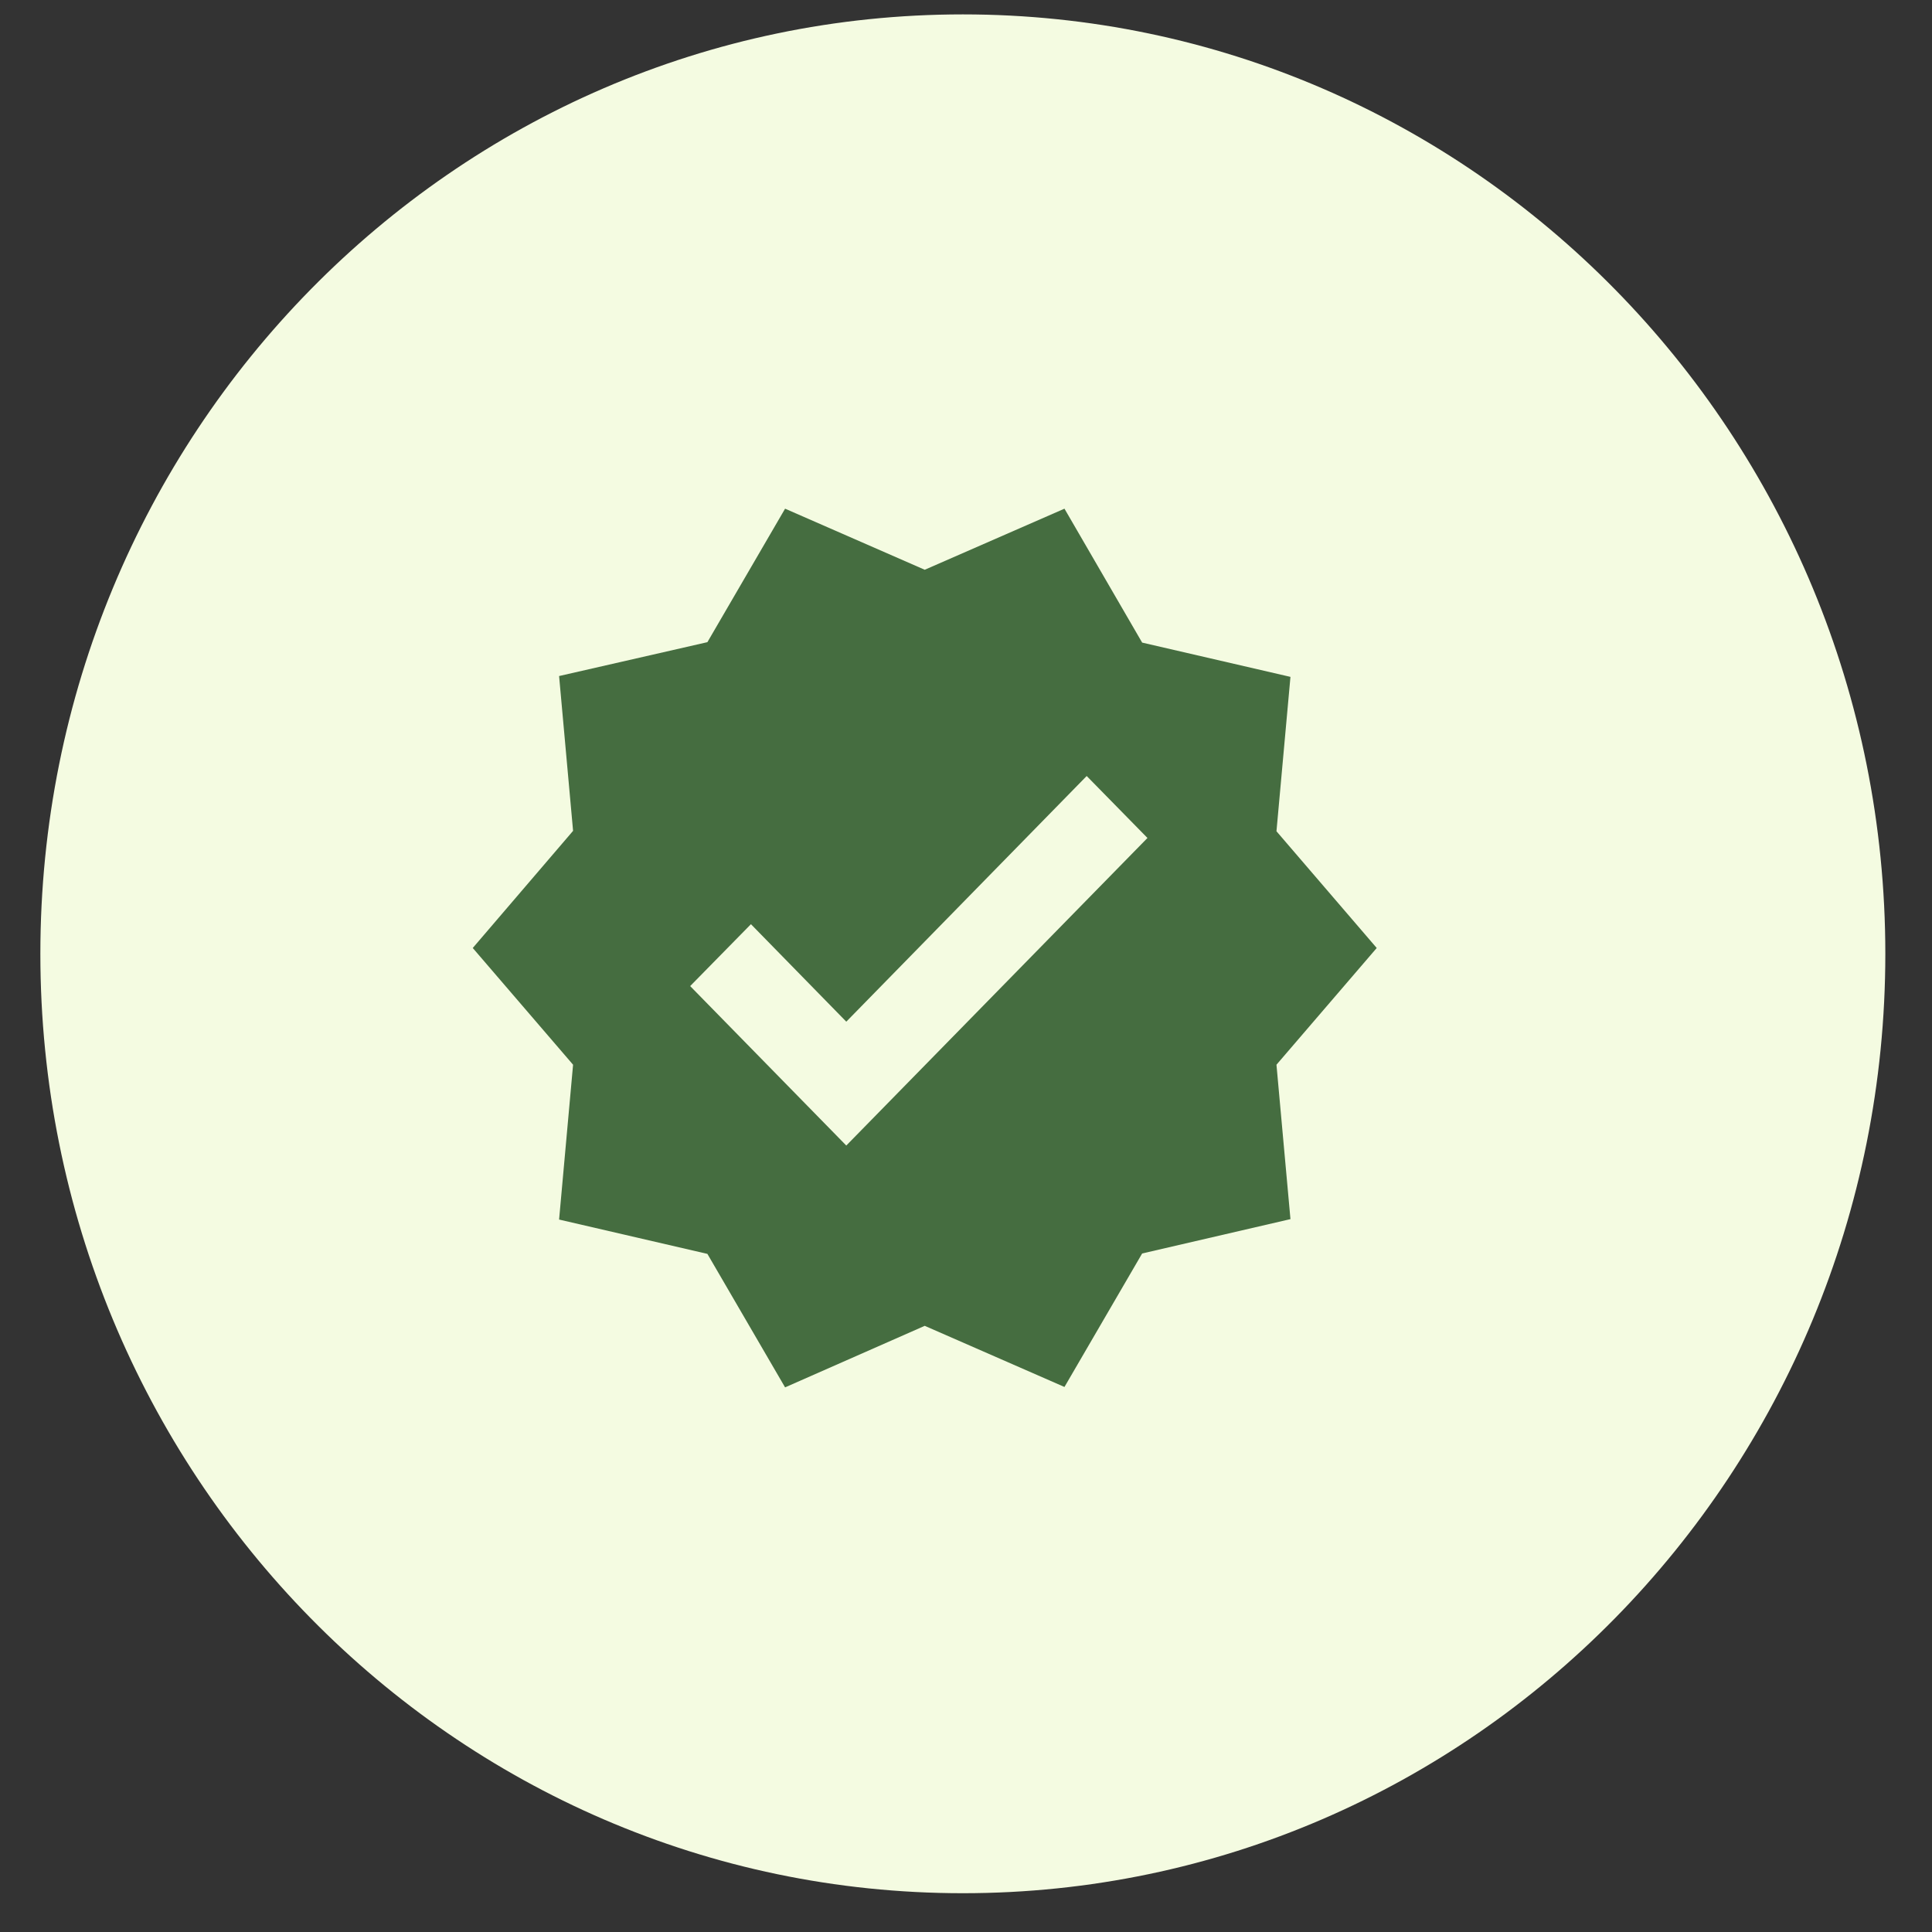 <svg xmlns="http://www.w3.org/2000/svg" xmlns:xlink="http://www.w3.org/1999/xlink" width="109px" height="109px" viewBox="0 0 109 109"><rect x="0" y="0" width="109" height="109" fill="#333333" stroke="none"/><g id="surface1"><path style=" stroke:none;fill-rule:nonzero;fill:rgb(95.686%,98.431%,88.235%);fill-opacity:1;" d="M 106.367 53.812 C 106.367 24.543 83.066 0.812 54.324 0.812 C 25.578 0.812 2.277 24.543 2.277 53.812 C 2.277 83.082 25.578 106.812 54.324 106.812 C 83.066 106.812 106.367 83.082 106.367 53.812 Z M 106.367 53.812 "></path><path style=" stroke:none;fill-rule:nonzero;fill:rgb(27.059%,42.745%,25.098%);fill-opacity:1;" d="M 77.672 53.484 L 72.016 46.898 L 72.805 38.188 L 64.438 36.254 L 60.055 28.699 L 52.172 32.145 L 44.293 28.699 L 39.91 36.23 L 31.543 38.141 L 32.332 46.875 L 26.672 53.484 L 32.332 60.07 L 31.543 68.805 L 39.91 70.742 L 44.293 78.273 L 52.172 74.801 L 60.055 78.25 L 64.438 70.719 L 72.805 68.781 L 72.016 60.07 Z M 47.746 64.629 L 38.938 55.633 L 42.367 52.141 L 47.746 57.641 L 61.309 43.781 L 64.738 47.277 Z M 47.746 64.629 "></path></g></svg>